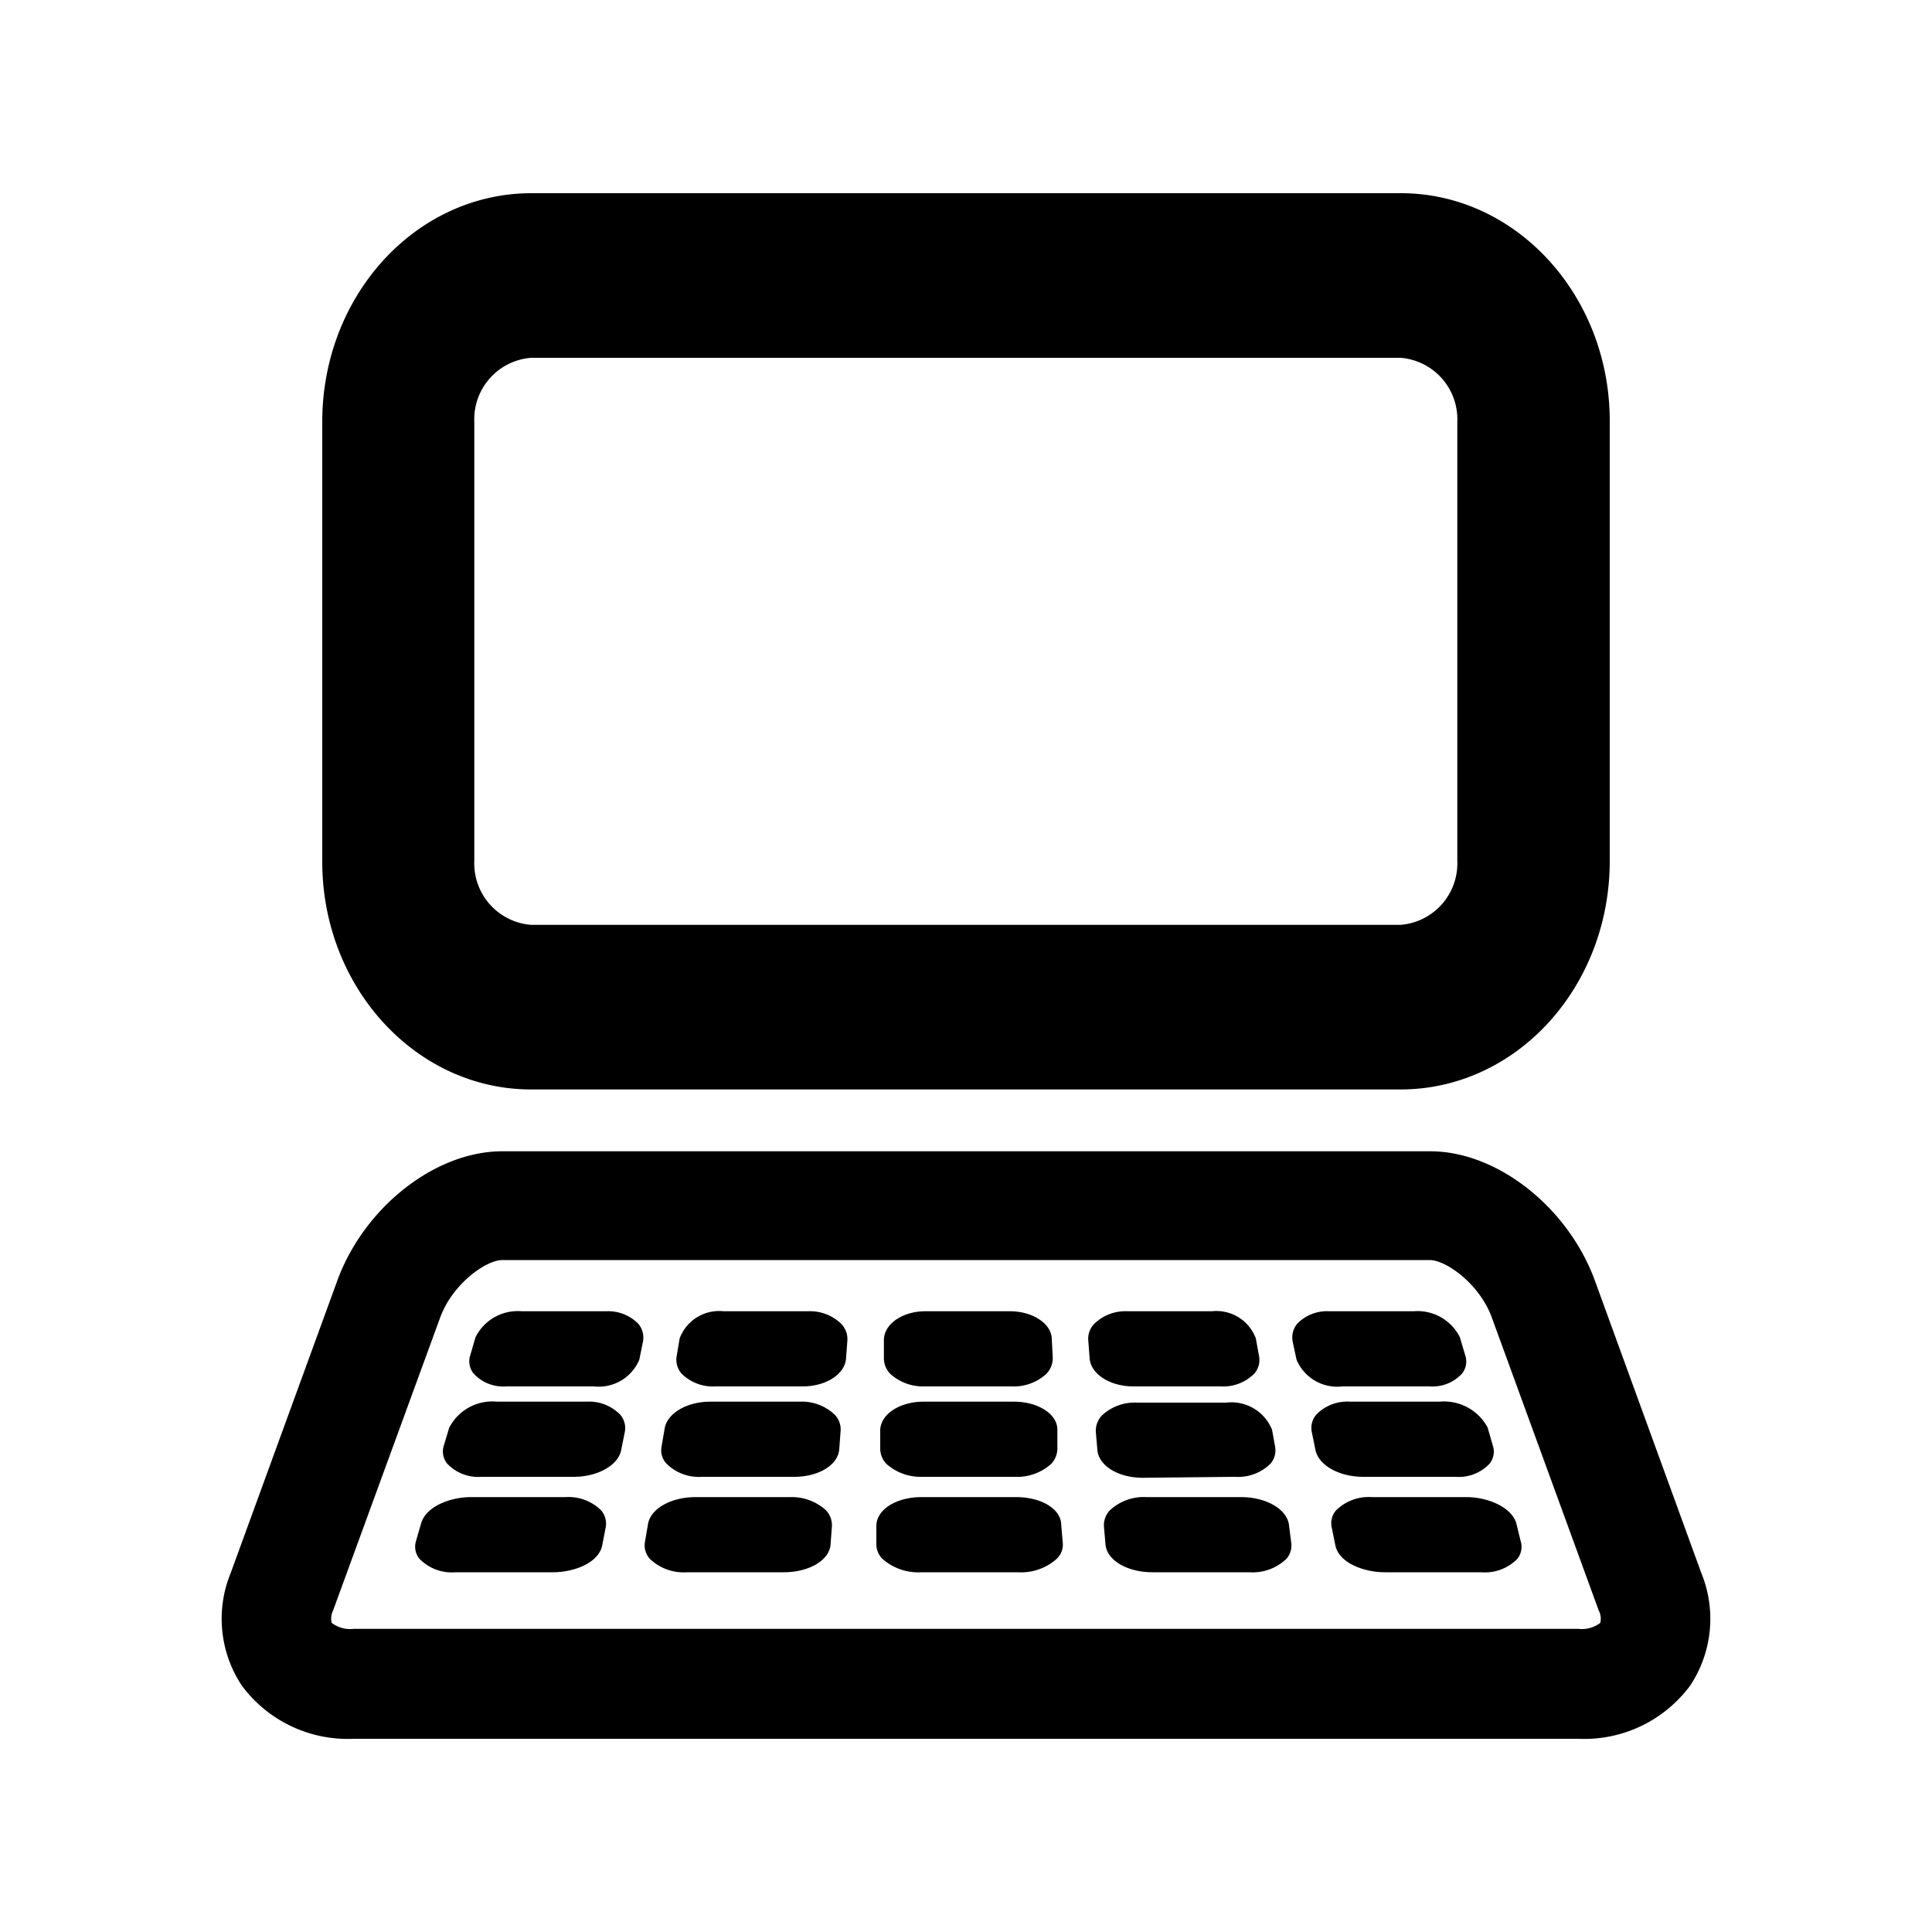 <svg id="Layer_1" data-name="Layer 1" xmlns="http://www.w3.org/2000/svg" viewBox="0 0 100 100"><path d="M27.49,56.39h45c6,0,10.83-5.3,10.83-11.83V21.83C83.34,15.31,78.48,10,72.51,10h-45c-6,0-10.83,5.31-10.83,11.83V44.56C16.66,51.09,21.52,56.39,27.49,56.39ZM24.55,21.83a3.19,3.19,0,0,1,2.94-3.31h45a3.19,3.19,0,0,1,2.94,3.31V44.56a3.19,3.19,0,0,1-2.94,3.31h-45a3.19,3.19,0,0,1-2.94-3.31Z"/><path d="M31.38,67.87H27a2.44,2.44,0,0,0-2.39,1.35l-.27.93a1,1,0,0,0,.17.94,2.08,2.08,0,0,0,1.69.67h4.53a2.28,2.28,0,0,0,2.36-1.38l.19-.94a1.11,1.11,0,0,0-.24-.92A2.19,2.19,0,0,0,31.38,67.87Z"/><path d="M41.83,67.87H37.45a2.18,2.18,0,0,0-2.27,1.4l-.16.94a1.1,1.1,0,0,0,.26.89,2.29,2.29,0,0,0,1.74.66h4.53c1.2,0,2.18-.63,2.24-1.44l.07-.94a1.13,1.13,0,0,0-.33-.87A2.32,2.32,0,0,0,41.83,67.87Z"/><path d="M47.84,71.76h4.53a2.49,2.49,0,0,0,1.78-.64,1.17,1.17,0,0,0,.34-.86l-.05-.94c0-.81-1-1.45-2.16-1.45H47.9c-1.17,0-2.12.64-2.15,1.46l0,.93a1.17,1.17,0,0,0,.34.86A2.52,2.52,0,0,0,47.84,71.76Z"/><path d="M58.66,71.76h4.53a2.26,2.26,0,0,0,1.73-.66,1.07,1.07,0,0,0,.25-.9L65,69.27a2.18,2.18,0,0,0-2.28-1.4H58.35a2.31,2.31,0,0,0-1.7.64,1.1,1.1,0,0,0-.32.88l.07.93C56.47,71.13,57.46,71.76,58.66,71.76Z"/><path d="M74,71.76a2.07,2.07,0,0,0,1.68-.67,1,1,0,0,0,.16-.94l-.28-.94a2.45,2.45,0,0,0-2.39-1.34H68.8a2.15,2.15,0,0,0-1.66.65,1.12,1.12,0,0,0-.23.93l.2.93a2.28,2.28,0,0,0,2.37,1.38Z"/><path d="M29.26,77.49H24.38c-1.06,0-2.32.47-2.58,1.35l-.27.93a1,1,0,0,0,.17.9,2.33,2.33,0,0,0,1.87.71h5.05c1.1,0,2.37-.49,2.55-1.39l.18-.93a1.06,1.06,0,0,0-.23-.88A2.41,2.41,0,0,0,29.26,77.49Z"/><path d="M40.92,77.49H36c-1.27,0-2.33.6-2.46,1.4l-.16.93a1.05,1.05,0,0,0,.25.86,2.53,2.53,0,0,0,1.93.7h5c1.32,0,2.37-.62,2.43-1.44l.07-.94a1.12,1.12,0,0,0-.32-.84A2.63,2.63,0,0,0,40.92,77.49Z"/><path d="M54.93,78.94c0-.82-1-1.45-2.35-1.45H47.7c-1.3,0-2.31.63-2.34,1.46l0,.93a1.07,1.07,0,0,0,.33.82,2.8,2.8,0,0,0,2,.68h5a2.77,2.77,0,0,0,2-.69,1,1,0,0,0,.32-.81Z"/><path d="M66.71,78.88c-.14-.79-1.2-1.39-2.47-1.39H59.35a2.58,2.58,0,0,0-1.9.68,1.12,1.12,0,0,0-.31.84l.08.93c.07.82,1.12,1.44,2.44,1.44h5a2.53,2.53,0,0,0,1.93-.7,1.06,1.06,0,0,0,.24-.86Z"/><path d="M78.48,78.83C78.22,78,77,77.49,75.9,77.49H71a2.4,2.4,0,0,0-1.85.69,1,1,0,0,0-.22.88l.19.94c.19.89,1.46,1.38,2.56,1.38h5a2.33,2.33,0,0,0,1.87-.71,1,1,0,0,0,.16-.9Z"/><path d="M30.35,72.55H25.72a2.51,2.51,0,0,0-2.47,1.35l-.28.93a1,1,0,0,0,.17.92,2.21,2.21,0,0,0,1.78.69H29.7c1.24,0,2.3-.6,2.45-1.38l.19-.94a1.06,1.06,0,0,0-.24-.9A2.26,2.26,0,0,0,30.35,72.55Z"/><path d="M41.39,72.55H36.76c-1.21,0-2.23.6-2.36,1.4l-.16.94a1,1,0,0,0,.26.87,2.37,2.37,0,0,0,1.83.68h4.78c1.27,0,2.28-.62,2.33-1.44l.07-.94a1.09,1.09,0,0,0-.32-.85A2.47,2.47,0,0,0,41.39,72.55Z"/><path d="M47.74,76.44h4.78a2.64,2.64,0,0,0,1.88-.66,1.17,1.17,0,0,0,.33-.84l0-.94c0-.81-1-1.45-2.25-1.45H47.8c-1.22,0-2.21.64-2.24,1.46l0,.93a1.15,1.15,0,0,0,.33.84A2.67,2.67,0,0,0,47.74,76.44Z"/><path d="M63.93,76.44a2.38,2.38,0,0,0,1.83-.68,1.06,1.06,0,0,0,.24-.88L65.84,74a2.27,2.27,0,0,0-2.38-1.4H58.84a2.47,2.47,0,0,0-1.8.66,1.15,1.15,0,0,0-.32.86l.08.93c.07.82,1.08,1.44,2.35,1.44Z"/><path d="M75.34,76.44a2.19,2.19,0,0,0,1.77-.69,1,1,0,0,0,.16-.92L77,73.89a2.56,2.56,0,0,0-2.49-1.34H69.88a2.24,2.24,0,0,0-1.75.67,1.06,1.06,0,0,0-.23.91l.19.93c.17.79,1.23,1.38,2.47,1.38Z"/><path d="M88.06,81.42,82.52,66.2v0c-1.42-3.77-5.07-6.62-8.51-6.61H26c-3.44,0-7.09,2.84-8.51,6.61L11.94,81.42a6.25,6.25,0,0,0,.58,5.83A6.82,6.82,0,0,0,18.29,90H81.71a6.82,6.82,0,0,0,5.77-2.75A6.25,6.25,0,0,0,88.06,81.42ZM82.83,84a1.56,1.56,0,0,1-1.12.31H18.29A1.56,1.56,0,0,1,17.17,84a.91.91,0,0,1,.07-.64L22.8,68.15c.64-1.7,2.35-2.93,3.2-2.93H74c.85,0,2.56,1.23,3.2,2.93l5.55,15.21v0A.91.91,0,0,1,82.83,84Z"/></svg>